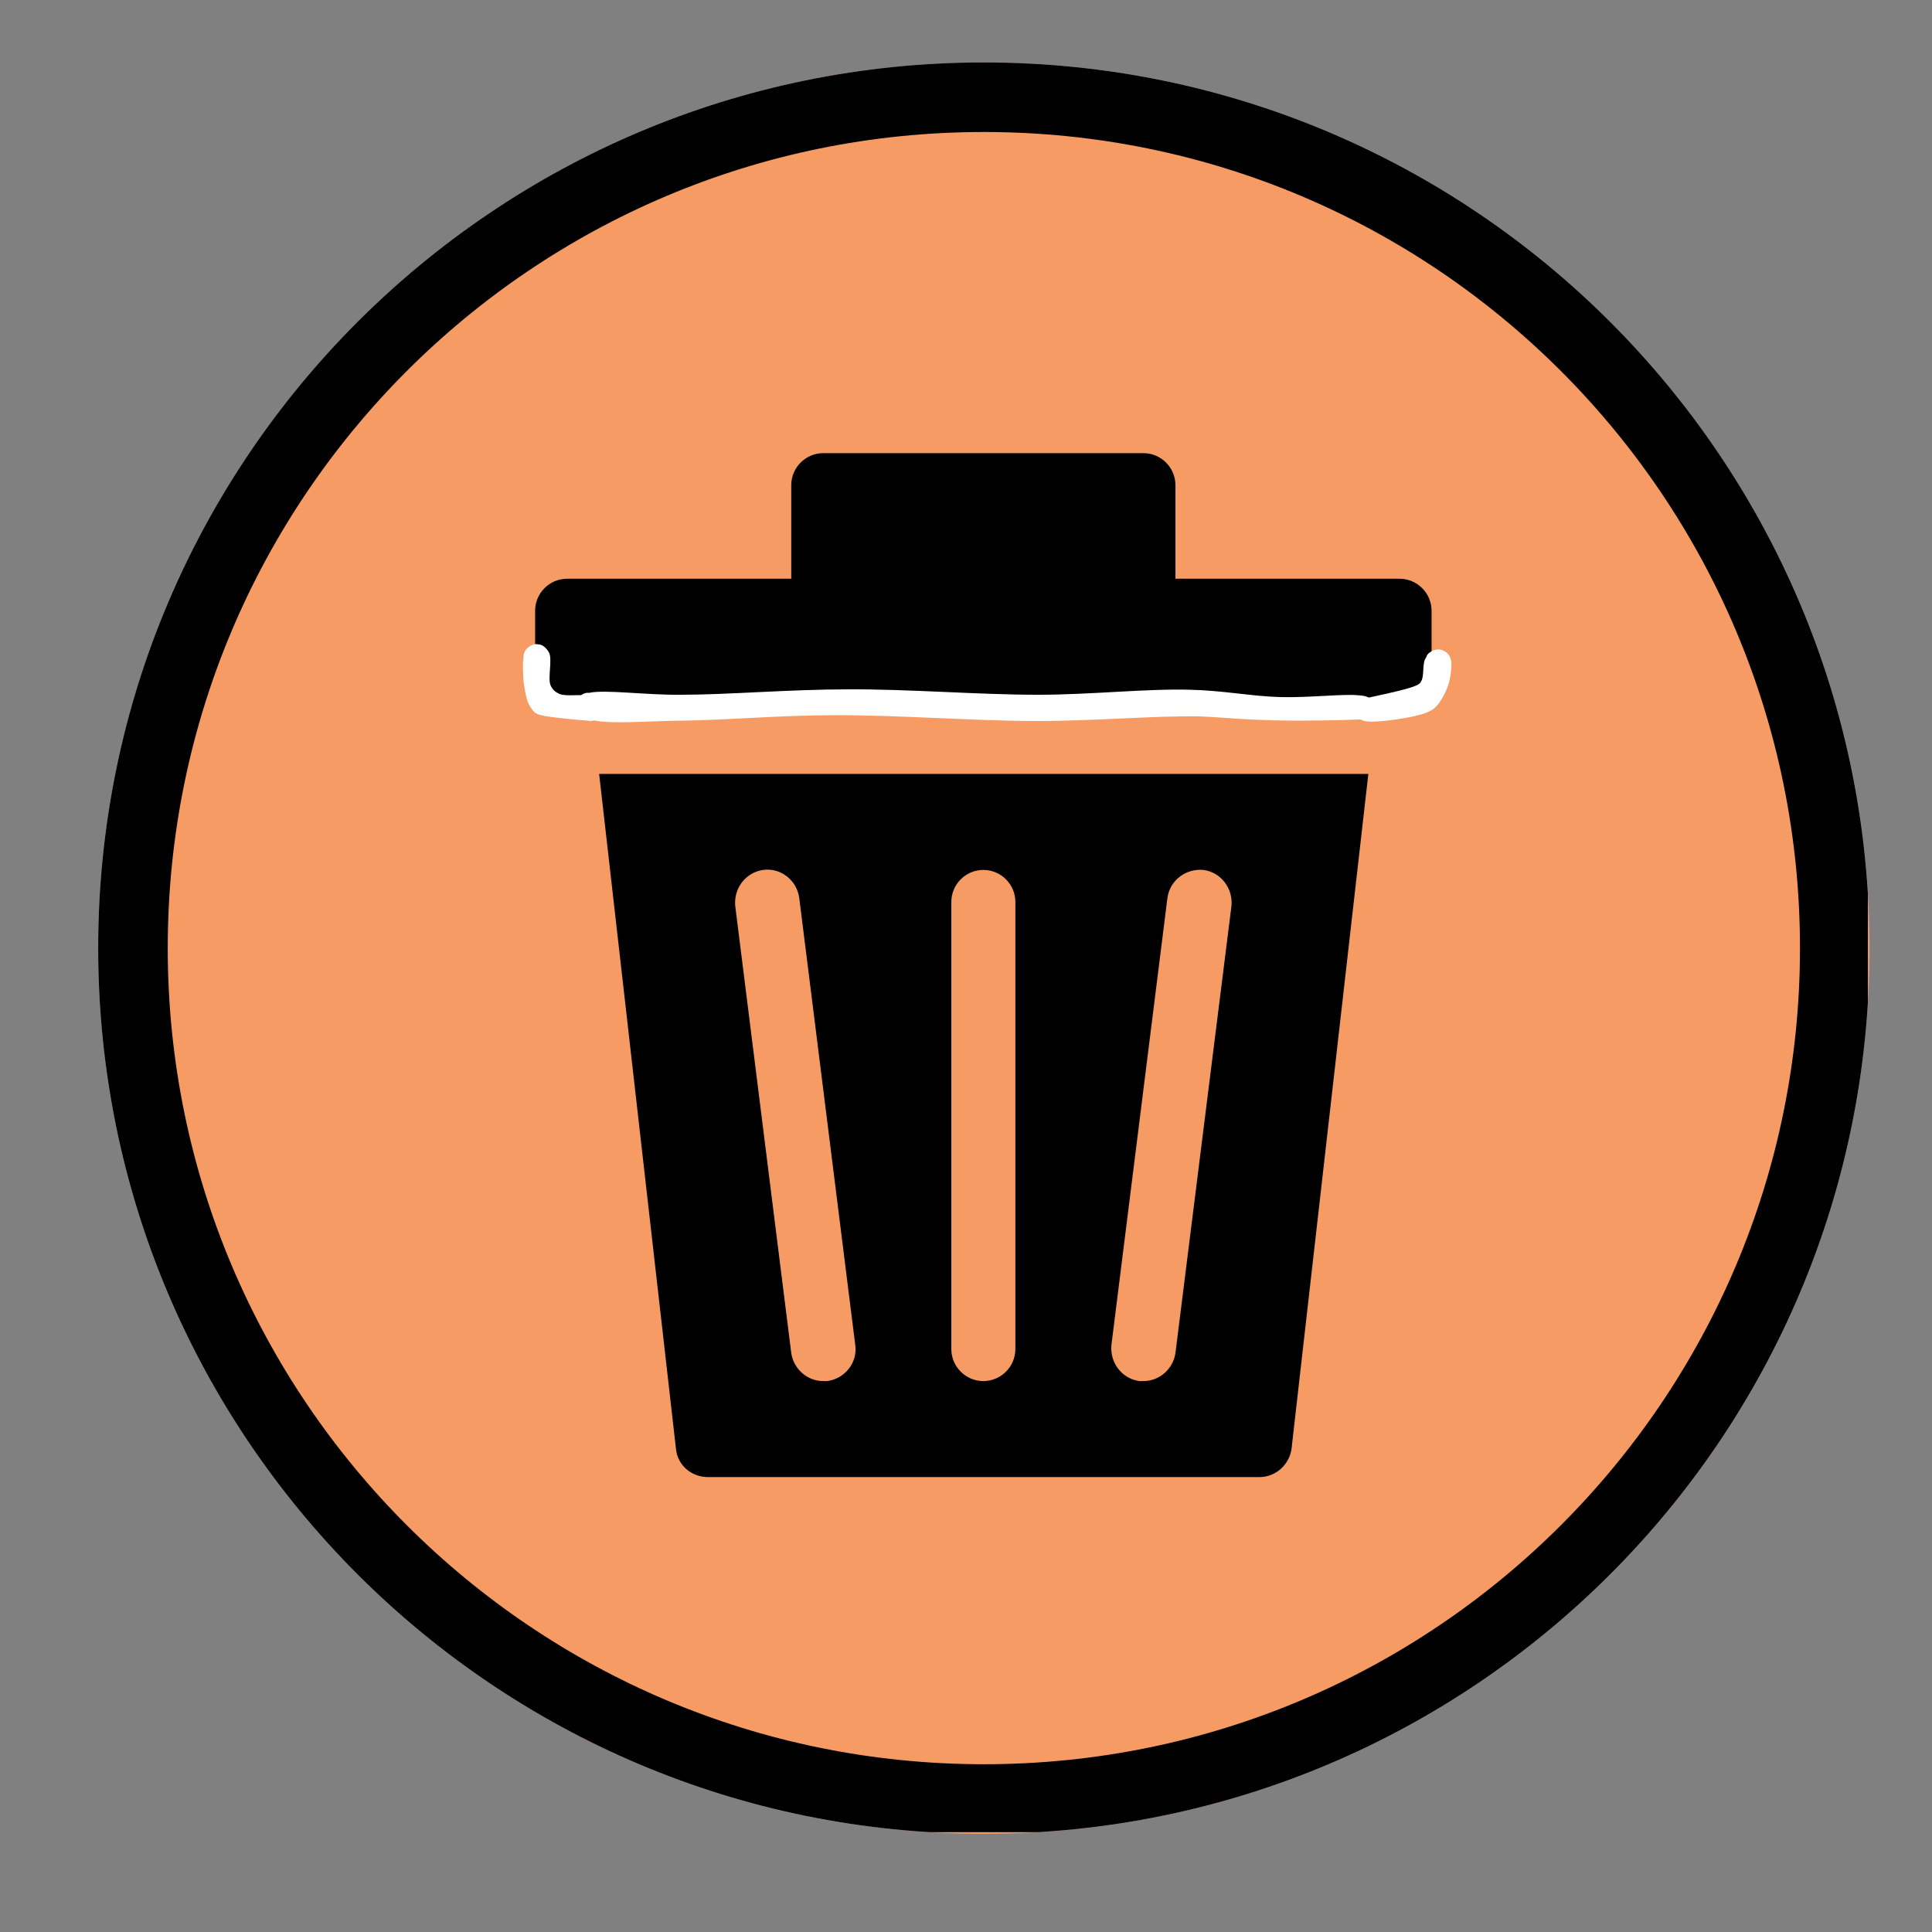 <svg xmlns="http://www.w3.org/2000/svg" xmlns:xlink="http://www.w3.org/1999/xlink" width="500" zoomAndPan="magnify" viewBox="0 0 375 375" height="500" preserveAspectRatio="xMidYMid meet" version="1.0"><rect x="0" y="0" width="375" height="375" fill="#808080" stroke="none"/><defs><clipPath id="64eb5f147f"><path d="M 19.059 12.121 L 362.883 12.121 L 362.883 355.945 L 19.059 355.945 Z M 19.059 12.121 " clip-rule="nonzero"/></clipPath><clipPath id="dee98f0a8c"><path d="M 190.969 12.121 C 96.023 12.121 19.059 89.09 19.059 184.035 C 19.059 278.98 96.023 355.945 190.969 355.945 C 285.914 355.945 362.883 278.98 362.883 184.035 C 362.883 89.09 285.914 12.121 190.969 12.121 Z M 190.969 12.121 " clip-rule="nonzero"/></clipPath><clipPath id="10844826d1"><path d="M 19.059 12.121 L 362.559 12.121 L 362.559 355.621 L 19.059 355.621 Z M 19.059 12.121 " clip-rule="nonzero"/></clipPath><clipPath id="65e82b97d6"><path d="M 190.965 12.121 C 96.023 12.121 19.059 89.086 19.059 184.031 C 19.059 278.973 96.023 355.938 190.965 355.938 C 285.906 355.938 362.875 278.973 362.875 184.031 C 362.875 89.086 285.906 12.121 190.965 12.121 Z M 190.965 12.121 " clip-rule="nonzero"/></clipPath><clipPath id="f2fe50ae40"><path d="M 103.867 87.953 L 277.867 87.953 L 277.867 138 L 103.867 138 Z M 103.867 87.953 " clip-rule="nonzero"/></clipPath><clipPath id="3bdf9263c1"><path d="M 116 150 L 266 150 L 266 286.703 L 116 286.703 Z M 116 150 " clip-rule="nonzero"/></clipPath><clipPath id="1c94f8a84d"><path d="M 111.797 133.77 L 266.766 133.77 L 266.766 140.207 L 111.797 140.207 Z M 111.797 133.77 " clip-rule="nonzero"/></clipPath><clipPath id="b9c488c45c"><path d="M 264.227 139.648 C 244.125 140.324 239.324 139.273 232.875 139.051 C 224.102 138.898 212.551 139.949 201.449 139.949 C 189 139.949 174.074 138.75 161.773 138.824 C 151.273 138.824 140.926 139.801 132.301 139.875 C 125.551 139.949 117.449 140.699 114.301 139.574 C 113.023 139.125 112.125 138.449 111.898 137.625 C 111.676 136.949 112.051 135.824 112.426 135.301 C 112.801 134.852 113.324 134.551 113.852 134.477 C 114.523 134.398 115.648 134.773 116.176 135.227 C 116.551 135.523 116.852 136.125 116.926 136.648 C 116.926 137.176 116.926 137.773 116.625 138.227 C 116.25 138.824 115.273 139.5 114.602 139.574 C 113.852 139.648 112.801 139.125 112.352 138.602 C 111.977 138.227 111.824 137.625 111.824 137.102 C 111.75 136.574 111.898 135.977 112.273 135.523 C 112.727 135 113.324 134.699 114.375 134.477 C 117.449 133.801 125.324 134.926 132.148 134.852 C 141.301 134.852 153.301 133.801 164.477 133.801 C 176.398 133.727 189.824 134.852 201.449 134.852 C 211.801 134.852 222.375 133.648 230.926 133.875 C 237.523 134.023 242.852 135.148 248.477 135.301 C 253.648 135.449 260.477 134.699 263.324 134.926 C 264.449 135 265.125 135.074 265.727 135.449 C 266.176 135.75 266.625 136.199 266.699 136.727 C 266.852 137.324 266.625 138.375 266.25 138.824 C 265.801 139.352 264.227 139.648 264.227 139.648 " clip-rule="nonzero"/></clipPath><clipPath id="7cee2fb8d6"><path d="M 263.074 126.047 L 281.77 126.047 L 281.77 140.129 L 263.074 140.129 Z M 263.074 126.047 " clip-rule="nonzero"/></clipPath><clipPath id="7f39bc1b3b"><path d="M 265.426 135.449 C 275.023 133.426 275.477 132.977 275.852 132.227 C 276.449 131.25 276.074 129.074 276.602 127.949 C 277.051 127.199 277.574 126.449 278.25 126.227 C 279 126 280.5 126.375 281.102 126.977 C 281.551 127.5 281.852 128.625 281.625 129.301 C 281.25 130.051 279.375 131.102 278.551 131.102 C 277.949 131.102 277.426 130.727 277.125 130.273 C 276.75 129.602 276.602 127.875 276.977 127.199 C 277.352 126.523 278.477 126.074 279.148 126.074 C 279.824 126.074 280.875 126.602 281.25 127.199 C 281.625 127.801 281.773 128.926 281.477 129.602 C 281.25 130.273 280.352 131.023 279.676 131.176 C 278.926 131.324 277.875 130.949 277.352 130.5 C 276.824 129.977 276.449 128.852 276.602 128.176 C 276.75 127.5 278.102 126.301 278.102 126.301 C 278.023 126.301 276.676 128.023 276.602 127.949 C 276.602 127.949 277.199 126.824 277.727 126.523 C 278.176 126.148 278.926 126 279.449 126.074 C 280.051 126.148 280.727 126.523 281.102 126.977 C 281.398 127.426 281.625 127.949 281.699 128.699 C 281.773 129.75 281.551 131.477 281.176 132.75 C 280.727 134.176 279.824 135.898 279 136.875 C 278.324 137.625 277.875 137.926 276.75 138.375 C 274.5 139.273 267.375 140.324 265.352 140.023 C 264.602 139.949 264.227 139.801 263.852 139.426 C 263.477 139.051 263.102 138.523 263.102 138 C 263.102 137.324 263.477 136.426 263.926 135.977 C 264.301 135.602 265.426 135.449 265.426 135.449 " clip-rule="nonzero"/></clipPath><clipPath id="e954993275"><path d="M 101.492 125 L 117.512 125 L 117.512 140 L 101.492 140 Z M 101.492 125 " clip-rule="nonzero"/></clipPath><clipPath id="081c9e2be2"><path d="M 114.75 139.949 C 104.852 139.125 104.324 138.75 103.727 138.227 C 103.199 137.699 102.824 137.102 102.449 136.273 C 102 135 101.625 132.898 101.551 131.25 C 101.477 129.523 101.398 127.125 102.074 126.148 C 102.523 125.477 103.5 124.949 104.176 125.023 C 105 125.102 106.352 126.227 106.648 126.898 C 106.875 127.426 106.801 128.023 106.574 128.551 C 106.273 129.148 105.449 129.977 104.699 130.125 C 104.023 130.273 102.898 129.898 102.449 129.449 C 101.926 128.926 101.625 127.801 101.625 127.199 C 101.699 126.602 102 126.074 102.449 125.699 C 102.977 125.324 104.023 124.949 104.773 125.102 C 105.449 125.25 106.125 125.852 106.574 126.676 C 107.25 128.023 106.273 131.699 106.875 133.051 C 107.25 133.875 107.773 134.324 108.602 134.699 C 109.875 135.227 112.648 134.699 114.227 135.074 C 115.352 135.375 116.625 135.602 117.148 136.352 C 117.523 136.949 117.602 138.375 117.148 138.977 C 116.773 139.574 114.75 139.949 114.75 139.949 " clip-rule="nonzero"/></clipPath></defs><g clip-path="url(#64eb5f147f)"><g clip-path="url(#dee98f0a8c)"><path fill="#f59b63" d="M 19.059 12.121 L 362.883 12.121 L 362.883 355.945 L 19.059 355.945 Z M 19.059 12.121 " fill-opacity="1" fill-rule="nonzero"/></g></g><g clip-path="url(#10844826d1)"><g clip-path="url(#65e82b97d6)"><path stroke-linecap="butt" transform="matrix(0.75, 0, 0, 0.75, 19.057, 12.122)" fill="none" stroke-linejoin="miter" d="M 229.21 -0.001 C 102.621 -0.001 0.002 102.619 0.002 229.213 C 0.002 355.801 102.621 458.421 229.21 458.421 C 355.799 458.421 458.424 355.801 458.424 229.213 C 458.424 102.619 355.799 -0.001 229.21 -0.001 Z M 229.21 -0.001 " stroke="#000000" stroke-width="36" stroke-opacity="1" stroke-miterlimit="4"/></g></g><g clip-path="url(#f2fe50ae40)"><path fill="#000000" d="M 271.652 112.332 L 228.152 112.332 L 228.152 94.164 C 228.152 90.75 225.355 87.957 221.938 87.957 L 159.793 87.957 C 156.375 87.957 153.582 90.75 153.582 94.164 L 153.582 112.332 L 110.082 112.332 C 106.664 112.332 103.867 115.129 103.867 118.543 L 103.867 130.965 C 103.867 134.379 106.664 137.176 110.082 137.176 L 271.652 137.176 C 275.07 137.176 277.867 134.379 277.867 130.965 L 277.867 118.543 C 277.867 115.129 275.07 112.332 271.652 112.332 Z M 271.652 112.332 " fill-opacity="1" fill-rule="nonzero"/></g><g clip-path="url(#3bdf9263c1)"><path fill="#000000" d="M 131.211 281.266 C 131.52 284.371 134.16 286.699 137.422 286.699 L 244.465 286.699 C 247.57 286.699 250.211 284.371 250.68 281.266 L 265.594 150.219 L 116.293 150.219 Z M 215.723 261.082 L 226.598 174.285 C 227.062 170.871 230.172 168.539 233.59 168.852 C 237.008 169.316 239.336 172.422 239.027 175.836 L 228.152 262.633 C 227.688 265.738 225.043 268.066 221.938 268.066 C 221.625 268.066 221.473 268.066 221.16 268.066 C 217.742 267.602 215.414 264.496 215.723 261.082 Z M 184.652 175.062 C 184.652 171.645 187.449 168.852 190.867 168.852 C 194.285 168.852 197.082 171.645 197.082 175.062 L 197.082 261.855 C 197.082 265.273 194.285 268.066 190.867 268.066 C 187.449 268.066 184.652 265.273 184.652 261.855 Z M 148.145 168.852 C 151.562 168.387 154.668 170.871 155.133 174.285 L 166.008 261.082 C 166.477 264.496 163.988 267.602 160.57 268.066 C 160.262 268.066 160.105 268.066 159.793 268.066 C 156.688 268.066 154.047 265.738 153.582 262.633 L 142.707 175.836 C 142.395 172.422 144.727 169.316 148.145 168.852 Z M 148.145 168.852 " fill-opacity="1" fill-rule="nonzero"/></g><g clip-path="url(#1c94f8a84d)"><g clip-path="url(#b9c488c45c)"><path fill="#ffffff" d="M 108.824 130.801 L 269.789 130.801 L 269.789 143.477 L 108.824 143.477 Z M 108.824 130.801 " fill-opacity="1" fill-rule="nonzero"/></g></g><g clip-path="url(#7cee2fb8d6)"><g clip-path="url(#7f39bc1b3b)"><path fill="#ffffff" d="M 260.102 123.074 L 284.66 123.074 L 284.66 143.102 L 260.102 143.102 Z M 260.102 123.074 " fill-opacity="1" fill-rule="nonzero"/></g></g><g clip-path="url(#e954993275)"><g clip-path="url(#081c9e2be2)"><path fill="#ffffff" d="M 98.551 122.023 L 120.211 122.023 L 120.211 142.949 L 98.551 142.949 Z M 98.551 122.023 " fill-opacity="1" fill-rule="nonzero"/></g></g></svg>